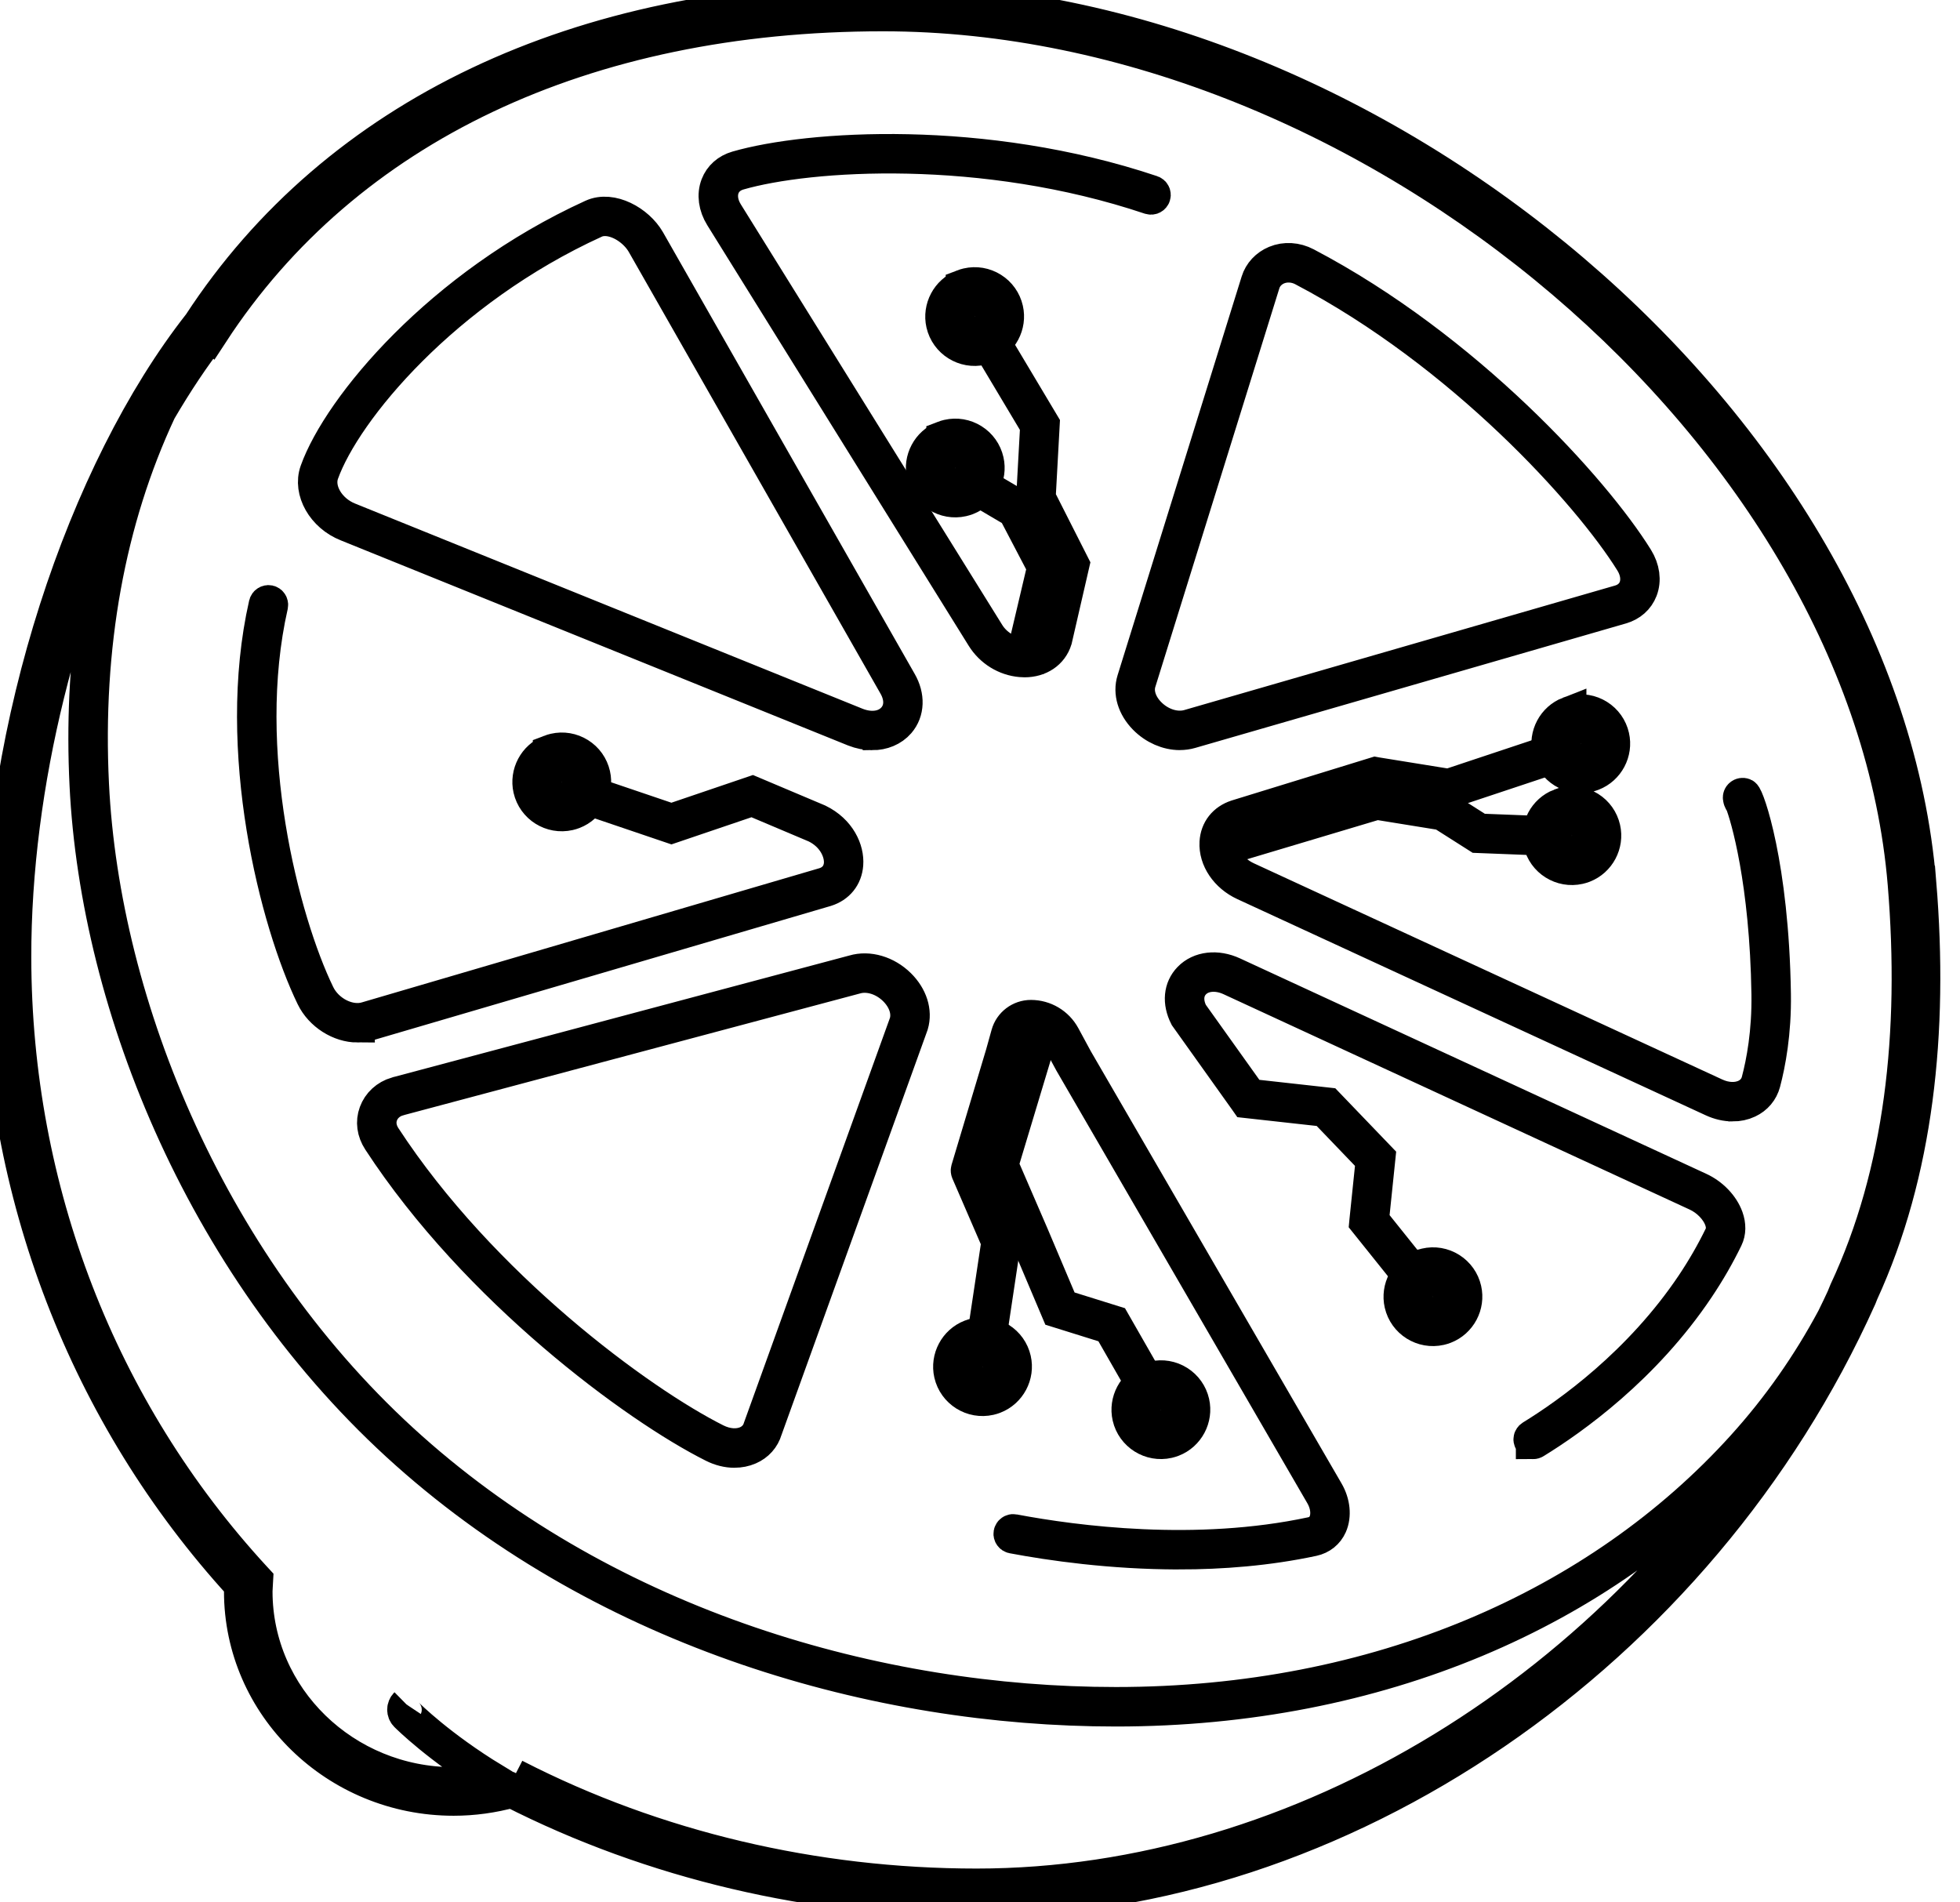 <svg xmlns="http://www.w3.org/2000/svg" fill="#000" viewBox="0 0 170 165">

<g stroke="black">
<path stroke-width="3" fill="#000" d="M225.739 40.231c1.707-2.016 3.829-3.615 6.309-4.76 2.48-1.145 5.394-1.732 8.667-1.732 3.989 0 7.639.662 10.959 1.997l5.271 1.855c.679.246 1.434.151 2.047-.227.613-.379 1.018-1.022 1.094-1.741l.924-8.158c.113-1.013-.424-1.987-1.349-2.423-5.658-2.669-12.033-4.032-18.946-4.032-5.036 0-9.723.89-13.939 2.64-4.225 1.76-7.931 4.268-11.006 7.457-3.074 3.18-5.498 7.041-7.205 11.46-1.697 4.401-2.565 9.303-2.565 14.593 0 5.29.868 10.287 2.565 14.678 1.707 4.42 4.131 8.281 7.205 11.46 3.084 3.199 6.809 5.688 11.082 7.41 4.243 1.713 8.94 2.583 13.967 2.583 6.846 0 13.175-1.325 18.833-3.927.934-.426 1.481-1.41 1.368-2.432l-.925-8.167c-.085-.719-.481-1.363-1.094-1.751-.613-.388-1.367-.464-2.037-.237l-2.188.766c-1.056.407-1.735.653-2.018.719-.075.019-.16.038-.236.057l-2.254.691c-1.433.53-1.886.606-2.14.643l-2.311.464c-.82.161-1.622.274-2.386.331-.811.057-1.641.085-2.509.085-3.338 0-6.328-.587-8.865-1.741-2.527-1.145-4.668-2.754-6.375-4.789-1.735-2.063-3.055-4.552-3.942-7.391-.905-2.905-1.367-6.095-1.367-9.492 0-3.397.471-6.662 1.414-9.558.915-2.839 2.254-5.319 3.989-7.353l-.037.019Zm76.088-17.925h-8.884c-1.307 0-2.367 1.063-2.367 2.375v64.94c0 1.312 1.06 2.375 2.367 2.375h8.884c1.307 0 2.367-1.063 2.367-2.375V24.681c0-1.312-1.06-2.375-2.367-2.375Zm79.115 0h-46.588c-1.311 0-2.367 1.06-2.367 2.375v7.978c0 1.315 1.065 2.375 2.367 2.375h16.485v54.577c0 1.315 1.066 2.375 2.367 2.375h8.874c1.311 0 2.368-1.06 2.368-2.375v-54.577h16.485c1.311 0 2.367-1.06 2.367-2.375v-7.978c0-1.315-1.066-2.375-2.367-2.375h.009Zm67.298 40.656c3.103-1.808 5.612-4.183 7.479-7.069 2.311-3.558 3.48-7.666 3.48-12.199 0-3.757-.556-7.022-1.66-9.719-1.131-2.773-2.82-5.072-5.007-6.842-2.151-1.732-4.82-2.99-7.951-3.748-2.97-.719-6.375-1.088-10.119-1.088h-20.984c-1.31 0-2.367 1.06-2.367 2.375v64.93c0 1.315 1.066 2.375 2.367 2.375h9.243c1.311 0 2.367-1.06 2.367-2.375V66.653h9.836l13.647 24.123c.424.748 1.207 1.202 2.065 1.202h9.431c.839 0 1.612-.445 2.037-1.164.424-.719.443-1.618.038-2.356L448.24 62.943v.019Zm-23.143-28.76h9.28c3.801 0 6.611.833 8.365 2.47 1.726 1.618 2.575 3.918 2.575 7.022 0 1.732-.245 3.237-.717 4.467-.462 1.192-1.075 2.167-1.848 2.915-.783.766-1.66 1.315-2.688 1.703-1.066.398-2.169.596-3.376.596h-11.591V34.202ZM629.322 22.306c-1.311 0-2.367 1.06-2.367 2.375v40.647l-27.444-41.953c-.434-.672-1.179-1.069-1.98-1.069h-9.61c-1.311 0-2.368 1.06-2.368 2.375v64.93c0 1.315 1.057 2.375 2.368 2.375h8.874c1.311 0 2.367-1.06 2.367-2.375V46.202l29.585 44.725c.443.662 1.179 1.06 1.971 1.06h7.488c1.311 0 2.367-1.06 2.367-2.375V24.681c0-1.315-1.056-2.375-2.367-2.375h-8.884Zm56.378 0h-8.875c-1.307 0-2.367 1.063-2.367 2.375v64.94c0 1.312 1.06 2.375 2.367 2.375h8.875c1.307 0 2.367-1.063 2.367-2.375V24.681c0-1.312-1.06-2.375-2.367-2.375Zm52.143 17.924c1.707-2.016 3.829-3.615 6.309-4.76 2.48-1.145 5.394-1.732 8.667-1.732 3.98 0 7.639.662 10.958 1.997l5.272 1.855c.679.246 1.434.151 2.047-.227.613-.388 1.018-1.032 1.094-1.751l.924-8.158c.113-1.013-.424-1.987-1.349-2.423C766.107 22.363 759.732 21 752.819 21c-5.036 0-9.723.89-13.939 2.64-4.225 1.76-7.931 4.268-11.015 7.457-3.075 3.18-5.498 7.041-7.205 11.46-1.698 4.391-2.566 9.303-2.566 14.593 0 5.29.868 10.287 2.566 14.678 1.707 4.42 4.14 8.281 7.214 11.46 3.084 3.199 6.819 5.688 11.072 7.41 4.234 1.713 8.94 2.583 13.967 2.583 6.847 0 13.175-1.325 18.834-3.927.933-.426 1.48-1.41 1.367-2.432l-.924-8.167c-.085-.719-.481-1.363-1.094-1.741-.613-.379-1.358-.473-2.037-.237l-2.188.766c-1.057.407-1.736.653-2.018.719-.085.019-.161.038-.236.057l-2.254.691c-1.462.539-1.915.606-2.141.643l-2.311.464c-.82.161-1.622.274-2.386.331-.811.057-1.641.085-2.508.085-3.339 0-6.328-.587-8.875-1.741-2.527-1.145-4.668-2.754-6.365-4.789-1.736-2.073-3.056-4.561-3.942-7.391-.906-2.905-1.368-6.104-1.368-9.492 0-3.388.472-6.662 1.405-9.558.915-2.839 2.254-5.319 3.989-7.353l-.018.019Zm112.236 25.77c-.566-2.11-1.707-4.079-3.405-5.858l-2.348-2.451c-.453-.454-1.018-.88-1.716-1.287-.547-.322-1.236-.7-2.075-1.164l-3.291-1.741c-2.179-.965-3.726-1.609-4.744-1.968-1.019-.36-1.82-.625-2.424-.795-.603-.17-1.216-.322-1.848-.445-.293-.066-1.009-.246-2.603-.776-4.451-1.41-7.79-2.83-9.912-4.221-1.631-1.069-2.395-2.451-2.395-4.363 0-1.173.264-2.12.811-2.886.632-.899 1.49-1.666 2.555-2.3 1.123-.662 2.452-1.164 3.952-1.486 1.584-.341 3.216-.511 4.828-.511 4.225 0 10.12 1.883 17.523 5.593.698.35 1.518.331 2.207-.047.679-.379 1.141-1.069 1.216-1.845l.925-9.369c.094-.965-.396-1.883-1.255-2.338-1.141-.606-2.555-1.221-4.187-1.808-1.622-.587-3.414-1.098-5.328-1.524-1.877-.416-3.867-.757-5.904-1.013-2.056-.256-4.084-.388-6.026-.388-4.848 0-8.969.681-12.232 2.035-3.292 1.363-5.96 3.132-7.95 5.262-1.981 2.129-3.414 4.476-4.254 6.984-.82 2.432-1.235 4.732-1.235 6.842 0 4.107 1.33 7.703 3.961 10.703 2.556 2.924 6.573 5.252 12.269 7.136l6.451 2.129c2.49.852 4.753 1.675 6.8 2.47 1.886.738 3.499 1.552 4.791 2.442 1.169.795 2.084 1.704 2.706 2.688.557.89.83 1.94.83 3.227 0 1.287-.264 2.271-.811 3.17-.575.946-1.367 1.713-2.433 2.357-1.151.7-2.556 1.221-4.169 1.571-1.716.369-3.621.549-5.658.549-7.083 0-13.392-2.025-18.739-6.019-.679-.511-1.575-.615-2.358-.274-.773.331-1.32 1.06-1.414 1.912l-1.198 10.296c-.113.975.377 1.912 1.235 2.375 5.498 2.953 12.996 4.457 22.285 4.457h.029c5.875-.066 10.468-.738 14.052-2.044 3.602-1.315 6.46-3.019 8.487-5.053 2.075-2.082 3.462-4.391 4.122-6.861.603-2.262.914-4.448.905-6.691-.198-2.546-.547-4.779-1.047-6.644l.019-.028ZM523.527 21.681c-4.414 0-8.601.729-12.458 2.177-.227.085-.34.312-.51.483-.188.009-.367-.085-.547 0-6.497 2.631-11.845 7.117-15.891 13.325-5.3 8.129-6.978 17.053-4.998 26.517 1.971 9.483 7.083 16.978 15.174 22.287 5.904 3.871 12.223 5.82 18.89 5.82 2.471 0 4.989-.274 7.545-.804 1.839-.388 3.621-.899 5.3-1.524.406-.151.689-.464.896-.833l.198.464c4.112-1.732 7.894-4.325 11.261-7.703 6.837-6.861 10.298-15.246 10.298-24.927 0-9.681-3.471-18.076-10.298-24.927-6.838-6.861-15.194-10.334-24.851-10.334l-.009-.019Zm7.648 55.599c-1.028.369-2.103.672-3.216.908-5.922 1.24-11.222.227-16.268-3.076-5.045-3.312-8.101-7.808-9.327-13.722-1.235-5.905-.236-11.252 3.065-16.315 2.424-3.729 5.602-6.435 9.44-8.054.227-.095.321-.312.481-.473.189 0 .368.085.566.019 2.33-.871 4.895-1.315 7.611-1.315 6.026 0 11.025 2.082 15.297 6.36 4.262 4.268 6.328 9.284 6.328 15.341 0 6.057-2.075 11.072-6.328 15.35-2 2.006-4.225 3.558-6.611 4.609l.188.416c-.386-.142-.811-.199-1.216-.047h-.01Zm-364.736-.705C163.195 37.215 119.532 0 76.586 0 50.235 0 29.189 10.006 17.36 28.131 7.284 40.956-.031 63.025 0 83.058.031 103.418 7.467 122.739 20.953 137.487v.029c-.014.17-.026.341-.026.517 0 9.902 8.264 17.954 18.42 17.954 1.698 0 3.393-.233 5.045-.691 12.19 6.203 26.126 9.483 40.316 9.483 31.616 0 62.659-21.31 76.569-52.265l.157-.398c4.76-10.374 6.079-22.559 5.011-35.541h-.006ZM18.349 28.836C29.975 11.025 50.657 1.215 76.586 1.215c42.373 0 85.449 36.672 88.643 75.461 1.065 12.933-.277 25.047-5.083 35.321l-.202.495h.006c-.285.632-.59 1.246-.889 1.863-2.142 4.002-4.749 7.74-7.843 11.156-12.52 13.835-31.738 22.311-54.425 22.311-20.679 0-43.806-6.679-61.175-22.149C18.258 110.21 8.894 87.265 7.954 68.037c-.587-11.998 1.419-22.954 5.851-32.437 1.436-2.452 2.949-4.736 4.544-6.767v.003Zm16.919 119.008c-.245.241-.248.637-.006.881.122.123 2.826 2.816 7.501 5.666-1.131.225-2.271.381-3.421.381-9.486 0-17.204-7.509-17.204-16.739 0-.145.011-.287.02-.432l.031-.557-.171-.185C8.632 122.31 1.242 103.201 1.214 83.058c-.023-15.092 4.185-31.342 10.597-43.829-3.325 8.633-4.794 18.335-4.282 28.833.943 19.339 10.361 42.393 27.804 57.931 17.446 15.539 40.675 22.254 61.456 22.254 22.81 0 42.136-8.527 54.742-22.45 1.555-1.718 2.982-3.521 4.301-5.393-15.166 25.909-42.936 43.163-71.13 43.163-14.081 0-27.904-3.271-39.974-9.457l-.111-.057"></path>

<path stroke-width="3" fill="#000" d="M102.237 134.623c-5.875 0-11.102-.759-14.398-1.38-.114-.022-.191-.133-.168-.247.023-.114.14-.193.248-.168 5.359 1.013 15.842 2.384 25.858.239.558-.119.969-.449 1.191-.953.31-.699.208-1.647-.271-2.471L92.933 92.123l-1.097-2.028c-.481-.89-1.407-1.442-2.419-1.442-.724 0-1.362.486-1.555 1.178l-.473 1.704-2.988 9.981 2.632 6.087c.014.037.02.076.014.113l-1.262 8.4c-.017.116-.12.205-.242.179-.117-.017-.197-.125-.179-.242l1.254-8.339-2.641-6.104c-.017-.046-.023-.097-.009-.145l3.011-10.05.473-1.698c.242-.876 1.048-1.49 1.963-1.49 1.168 0 2.239.637 2.795 1.664l1.094 2.022 21.762 37.514c.544.939.655 2.031.29 2.856-.276.623-.806 1.047-1.49 1.195-3.917.839-7.902 1.146-11.628 1.146ZM31.012 88.92c-1.507 0-3.125-.99-3.846-2.48-3.114-6.423-6.979-21.341-4.091-34.03.029-.114.145-.182.254-.159.114.026.185.139.16.253-2.863 12.583.969 27.38 4.059 33.751.789 1.63 2.746 2.6 4.282 2.119L71.507 76.738c.855-.267 1.382-.924 1.45-1.798.077-1.047-.57-2.531-2.176-3.317l-5.544-2.344-6.999 2.375-7.498-2.543c-.111-.037-.171-.157-.134-.267.037-.111.168-.171.268-.134l7.361 2.497 7.016-2.384 5.703 2.409c1.803.882 2.515 2.509 2.421 3.735-.08 1.055-.715 1.849-1.749 2.173L31.949 88.778c-.302.094-.618.139-.94.139l.003.003Zm101.966 36.135c-.071 0-.14-.037-.18-.103-.062-.099-.028-.23.069-.29 3.259-2 9.406-6.374 13.996-13.22.923-1.38 1.743-2.808 2.441-4.244.199-.41.205-.908.014-1.437-.319-.89-1.153-1.757-2.125-2.207l-40.447-18.687c-1.213-.56-2.481-.432-3.222.333-.661.68-.749 1.695-.236 2.713l5.111 7.162 6.711.745 4.422 4.605-.562 5.425 3.684 4.599c.074.091.057.225-.034.299-.092.073-.225.059-.299-.035l-3.792-4.733.008-.085.55-5.313-4.179-4.355-6.749-.748-.054-.077-5.182-7.267c-.615-1.215-.498-2.412.294-3.228.866-.893 2.319-1.061 3.706-.421l40.447 18.687c1.085.501 1.985 1.439 2.347 2.449.228.64.219 1.249-.031 1.764-.704 1.453-1.539 2.898-2.473 4.292-4.632 6.914-10.837 11.329-14.124 13.345-.034.023-.074.032-.111.032ZM75.649 63.568c-.496 0-1.02-.1-1.538-.304L30.109 45.473c-2.017-.796-3.213-2.896-2.612-4.582 1.991-5.561 10.72-16.099 23.901-22.112 1.615-.74 3.872.501 4.8 2.102l21.83 38.305c.701 1.212.655 2.523-.12 3.422-.544.629-1.359.961-2.259.961ZM52.474 18.975c-.313 0-.618.057-.9.188-13.064 5.962-21.71 16.378-23.676 21.87-.53 1.476.555 3.331 2.367 4.045l44.002 17.791c1.31.518 2.584.313 3.319-.538.664-.771.692-1.869.074-2.935L55.83 21.091c-.672-1.158-2.088-2.116-3.356-2.116Zm49.86 44.585c-1.057 0-2.16-.472-2.994-1.32-.94-.959-1.305-2.164-.974-3.228l10.763-34.59c.225-.728.78-1.32 1.518-1.627.815-.339 1.766-.279 2.601.159 13.851 7.267 24.938 19.509 28.67 25.517.547.882.681 1.86.362 2.682-.279.722-.872 1.249-1.669 1.479L103.251 63.429c-.299.085-.61.128-.923.128l.006.003Zm9.423-40.555c-.327 0-.646.063-.946.185-.621.259-1.085.754-1.276 1.36L98.773 59.14c-.285.91.043 1.96.872 2.804.972.99 2.348 1.417 3.493 1.081l37.359-10.797c.669-.193 1.165-.629 1.393-1.223.267-.697.148-1.536-.328-2.307-3.712-5.97-14.731-18.138-28.508-25.366-.413-.219-.857-.327-1.293-.327h-.003ZM63.707 125.806c-.593 0-1.216-.151-1.815-.453-6.712-3.362-20.508-13.522-28.952-26.464-.49-.751-.604-1.587-.319-2.361.285-.782.932-1.377 1.775-1.63h.006l39.658-10.575c1.271-.381 2.797.068 3.894 1.152 1.003.993 1.407 2.256 1.077 3.379L66.359 123.988c-.205.703-.704 1.263-1.402 1.564-.385.168-.809.251-1.248.251l-.003.003ZM34.513 95.306c-.712.216-1.256.714-1.496 1.368-.236.646-.137 1.348.276 1.985 8.401 12.874 22.115 22.974 28.787 26.316.931.464 1.914.535 2.706.191.578-.254.994-.717 1.168-1.309l12.671-35.133c.279-.961-.083-2.068-.971-2.95-.986-.976-2.347-1.385-3.478-1.047L34.513 95.303v.003Zm54.355-38.06c-.102 0-.208-.003-.313-.014-1.328-.111-2.547-.865-3.262-2.014L62.619 18.741c-.544-.876-.675-1.846-.362-2.662.279-.728.877-1.257 1.684-1.49 6.162-1.781 21.369-2.782 35.96 2.116.111.037.171.159.134.27-.037.111-.157.168-.268.134-14.5-4.87-29.596-3.88-35.706-2.113-.675.196-1.177.634-1.407 1.234-.268.694-.148 1.527.328 2.287L85.654 54.993c.632 1.021 1.761 1.718 2.937 1.815.96.085 2.128-.259 2.498-1.451l1.458-6.34-2.914-5.746.35-6.36-4.313-7.222c-.06-.1-.026-.23.074-.29.102-.06.231-.029.291.074l4.378 7.333-.35 6.377 2.929 5.78-1.498 6.505c-.342 1.107-1.356 1.778-2.629 1.778h.003Zm61.4 38.518c-.55 0-1.125-.131-1.684-.387L107.946 76.621c-1.522-.703-2.49-2.13-2.408-3.555.063-1.058.693-1.86 1.735-2.204l12.025-3.703.048.009 6.305 1.018 8.922-2.97c.111-.04.231.023.268.134.037.111-.023.23-.134.267l-9.019 3.001-6.359-1.027-11.925 3.675c-.863.284-1.39.95-1.438 1.826-.06 1.044.584 2.421 2.162 3.149l40.638 18.756c.917.421 1.883.461 2.652.102.561-.265.957-.731 1.111-1.314.43-1.621.931-4.249.88-7.569-.148-9.756-1.823-15.436-2.322-16.679-.045-.026-.082-.065-.099-.119-.057-.165-.1-.293.014-.395.063-.057.157-.068.231-.04.285.122 2.43 5.996 2.601 17.228.051 3.368-.459 6.036-.895 7.683-.188.708-.664 1.272-1.342 1.59-.401.191-.854.284-1.324.284l-.006-.003Z"></path>

<path stroke-width="3" fill="#000" d="M99.228 120.012c-.074 0-.145-.037-.185-.109l-2.763-4.826-4.501-1.405-2.704-6.386-2.692-6.229.023-.074 3.681-12.234c.034-.111.157-.176.265-.142.114.034.177.151.142.265l-3.661 12.159 2.632 6.087 2.627 6.207 4.473 1.396 2.846 4.972c.057.102.023.23-.077.29-.034.02-.068.029-.105.029Zm6.741-46.406c-.092 0-.177-.06-.206-.151-.034-.111.032-.23.143-.265l13.469-4.028.048.009 5.866.967 3.037 1.928 5.338.208c.117.006.208.102.205.219-.005.117-.105.208-.219.205l-5.455-.213-3.094-1.966-5.692-.921-13.378 3.999c-.023.006-.042.009-.062.009ZM89.03 56.95c-.017 0-.031 0-.048-.006-.114-.026-.185-.139-.16-.256l1.769-7.501-2.564-4.898-3.592-2.116c-.102-.06-.134-.191-.074-.29.057-.102.191-.137.29-.074l3.698 2.179.026.054 2.666 5.091-1.806 7.654c-.023.097-.111.162-.208.162h.003ZM84.671 117.13c.068-.025.14-.048.214-.065.812-.185 1.621.321 1.809 1.135.168.739-.236 1.473-.923 1.74-.068.026-.14.049-.214.066-.812.185-1.621-.322-1.809-1.135-.168-.74.236-1.473.923-1.741Zm-.462-1.186c-1.279.495-2.011 1.877-1.706 3.211.342 1.497 1.837 2.435 3.336 2.094.134-.031.265-.071.39-.12 1.279-.495 2.011-1.877 1.706-3.211-.165-.725-.604-1.342-1.234-1.738-.63-.395-1.376-.523-2.102-.355-.134.031-.265.071-.39.119Z"></path>

<path stroke-width="3" fill="#000" d="M100.14 120.865c.068-.026.14-.048.214-.066.812-.184 1.621.322 1.809 1.135.168.74-.237 1.474-.923 1.741-.069.026-.14.048-.214.066-.812.184-1.621-.322-1.809-1.135-.168-.74.236-1.474.923-1.741Zm-.462-1.189c-1.279.495-2.011 1.877-1.706 3.211.342 1.496 1.837 2.435 3.336 2.094.134-.032.265-.071.39-.12 1.279-.495 2.012-1.877 1.707-3.211-.166-.725-.604-1.343-1.234-1.738-.629-.395-1.376-.523-2.102-.356-.134.032-.265.072-.391.12Zm24.061-8.61c.069-.025.14-.048.214-.065.812-.185 1.621.321 1.809 1.135.168.739-.237 1.473-.923 1.74-.069.026-.14.049-.214.066-.812.185-1.621-.322-1.809-1.135-.168-.74.237-1.474.923-1.741Zm-.464-1.189c-1.279.495-2.011 1.877-1.707 3.211.342 1.497 1.838 2.435 3.336 2.094.134-.031.265-.071.391-.12 1.279-.495 2.011-1.877 1.706-3.211-.165-.725-.604-1.342-1.233-1.738-.63-.395-1.376-.523-2.103-.355-.134.031-.265.071-.39.119ZM48.176 66.415c.068-.026.14-.048.214-.065.812-.185 1.621.321 1.809 1.135.168.74-.236 1.473-.923 1.741-.068.026-.14.048-.214.066-.812.185-1.621-.322-1.809-1.135-.168-.74.236-1.473.923-1.741Zm-.462-1.189c-1.279.495-2.011 1.877-1.706 3.211.342 1.496 1.837 2.435 3.336 2.093.134-.031.265-.071.39-.119 1.279-.495 2.011-1.877 1.706-3.211-.165-.725-.604-1.343-1.234-1.738-.63-.395-1.376-.523-2.102-.356-.134.031-.265.071-.39.119Zm88.845-2.125c.068-.026.139-.048.213-.066.812-.185 1.621.321 1.809 1.135.168.74-.236 1.473-.923 1.741-.068.026-.139.048-.213.065-.812.185-1.621-.321-1.809-1.135-.168-.74.236-1.473.923-1.741Zm-.462-1.189c-1.279.495-2.011 1.877-1.706 3.211.342 1.496 1.837 2.435 3.336 2.093.134-.031.265-.071.39-.119 1.279-.495 2.011-1.877 1.706-3.211-.165-.725-.604-1.343-1.233-1.738-.63-.395-1.376-.523-2.103-.355-.133.031-.265.071-.39.119Zm-.31 9.167c.068-.026.139-.048.213-.066.812-.185 1.621.322 1.809 1.135.168.74-.236 1.473-.923 1.741-.068.026-.139.048-.213.065-.812.185-1.621-.321-1.809-1.135-.168-.74.236-1.473.923-1.741Zm-.462-1.189c-1.279.495-2.011 1.877-1.706 3.211.342 1.496 1.837 2.435 3.336 2.093.134-.031.265-.071.39-.119 1.279-.495 2.011-1.877 1.706-3.211-.165-.725-.604-1.343-1.233-1.738-.63-.395-1.376-.523-2.103-.355-.133.031-.265.071-.39.119ZM82.307 39.189c.068-.026.14-.048.214-.065.812-.185 1.621.321 1.809 1.135.168.74-.236 1.473-.923 1.741-.068.026-.14.048-.214.066-.812.185-1.621-.321-1.809-1.135-.168-.74.236-1.473.923-1.741Zm-.464-1.189c-1.279.495-2.011 1.877-1.706 3.211.342 1.496 1.837 2.435 3.336 2.093.134-.031.265-.071.39-.119 1.279-.495 2.011-1.877 1.706-3.211-.165-.725-.604-1.343-1.234-1.738-.629-.395-1.376-.523-2.102-.356-.134.031-.265.071-.39.119Zm2.145-11.946c.068-.026.14-.048.214-.065.812-.185 1.621.321 1.809 1.135.168.74-.236 1.473-.923 1.741-.068.026-.14.048-.214.066-.812.185-1.621-.321-1.809-1.135-.168-.74.236-1.473.923-1.741Zm-.462-1.189c-1.279.495-2.011 1.877-1.706 3.211.342 1.496 1.837 2.435 3.336 2.093.134-.031.265-.071.39-.119 1.279-.495 2.011-1.877 1.706-3.211-.165-.725-.604-1.343-1.234-1.738-.63-.395-1.376-.523-2.102-.356-.134.031-.265.071-.39.119Z"></path>
</g>
</svg>
